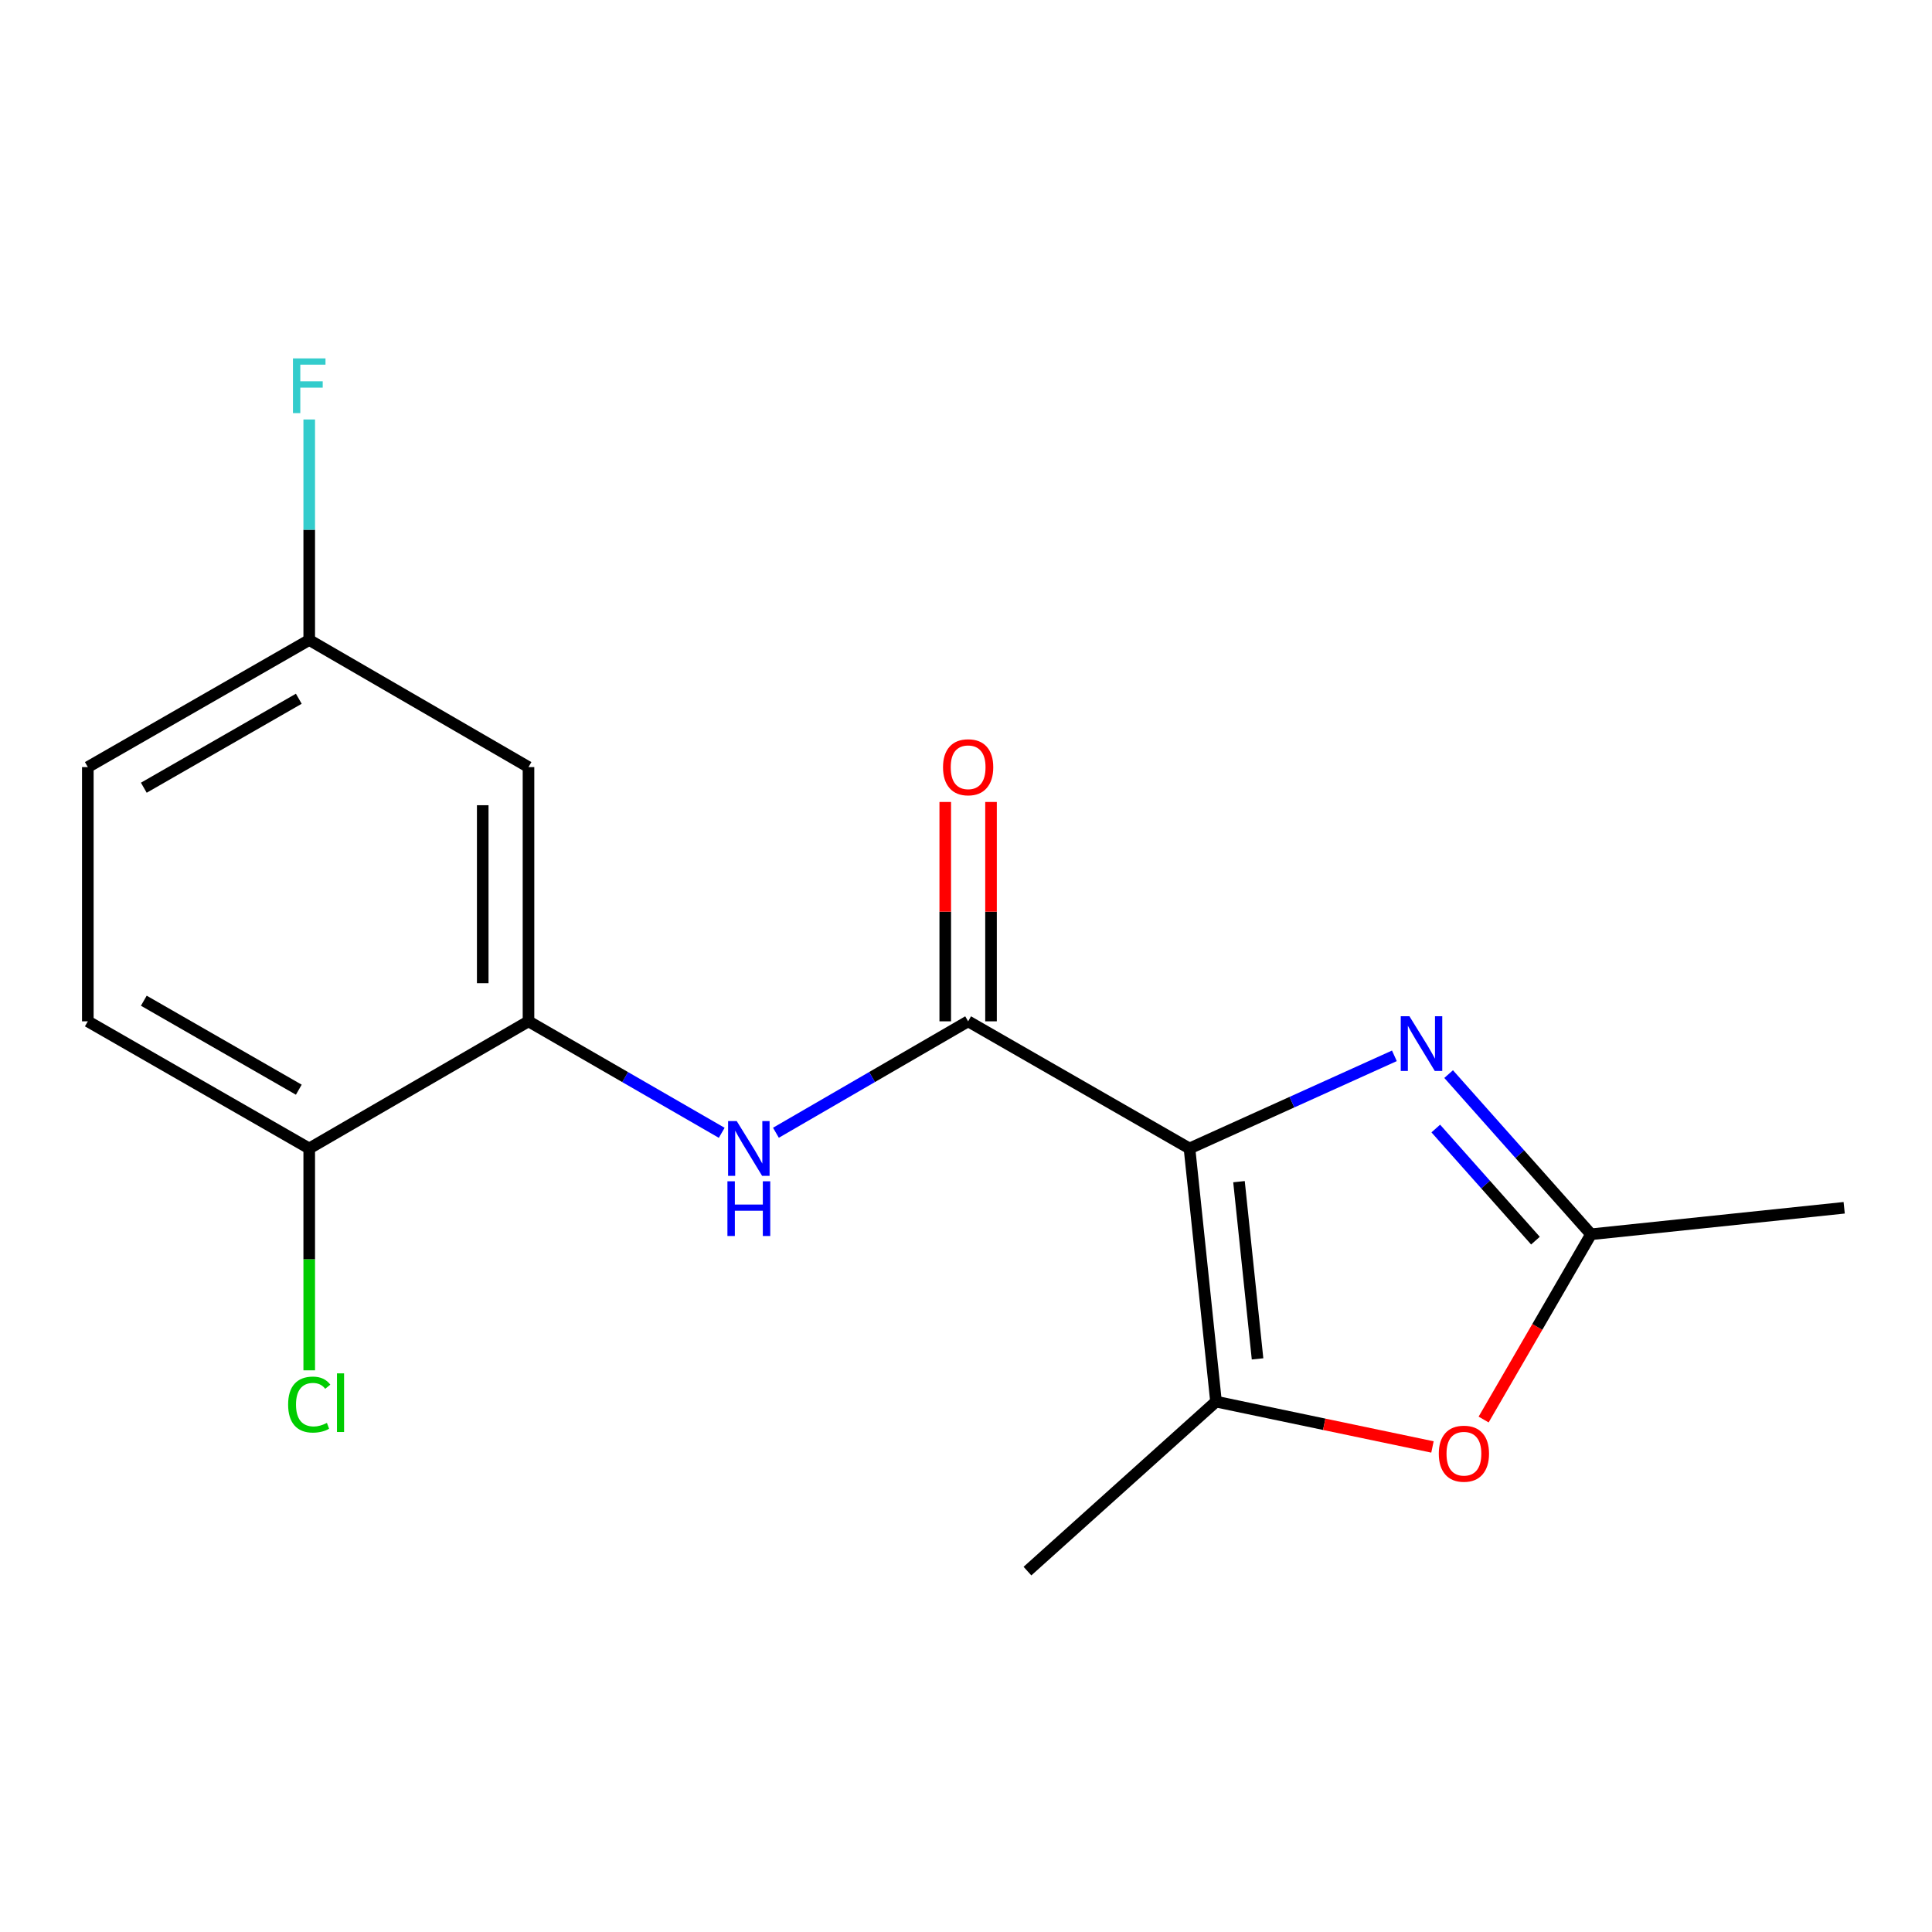 <?xml version='1.0' encoding='iso-8859-1'?>
<svg version='1.1' baseProfile='full'
              xmlns='http://www.w3.org/2000/svg'
                      xmlns:rdkit='http://www.rdkit.org/xml'
                      xmlns:xlink='http://www.w3.org/1999/xlink'
                  xml:space='preserve'
width='1000px' height='1000px' viewBox='0 0 1000 1000'>
<!-- END OF HEADER -->
<rect style='opacity:1.0;fill:#FFFFFF;stroke:none' width='1000' height='1000' x='0' y='0'> </rect>
<path class='bond-0' d='M 615.68,594.44 L 668.706,570.469' style='fill:none;fill-rule:evenodd;stroke:#000000;stroke-width:6px;stroke-linecap:butt;stroke-linejoin:miter;stroke-opacity:1' />
<path class='bond-0' d='M 668.706,570.469 L 721.733,546.498' style='fill:none;fill-rule:evenodd;stroke:#0000FF;stroke-width:6px;stroke-linecap:butt;stroke-linejoin:miter;stroke-opacity:1' />
<path class='bond-1' d='M 615.68,594.44 L 501.105,528.638' style='fill:none;fill-rule:evenodd;stroke:#000000;stroke-width:6px;stroke-linecap:butt;stroke-linejoin:miter;stroke-opacity:1' />
<path class='bond-2' d='M 615.68,594.44 L 629.406,725.477' style='fill:none;fill-rule:evenodd;stroke:#000000;stroke-width:6px;stroke-linecap:butt;stroke-linejoin:miter;stroke-opacity:1' />
<path class='bond-2' d='M 641.298,611.627 L 650.907,703.354' style='fill:none;fill-rule:evenodd;stroke:#000000;stroke-width:6px;stroke-linecap:butt;stroke-linejoin:miter;stroke-opacity:1' />
<path class='bond-4' d='M 749.809,555.949 L 786.659,597.403' style='fill:none;fill-rule:evenodd;stroke:#0000FF;stroke-width:6px;stroke-linecap:butt;stroke-linejoin:miter;stroke-opacity:1' />
<path class='bond-4' d='M 786.659,597.403 L 823.508,638.856' style='fill:none;fill-rule:evenodd;stroke:#000000;stroke-width:6px;stroke-linecap:butt;stroke-linejoin:miter;stroke-opacity:1' />
<path class='bond-4' d='M 743.159,584.123 L 768.954,613.141' style='fill:none;fill-rule:evenodd;stroke:#0000FF;stroke-width:6px;stroke-linecap:butt;stroke-linejoin:miter;stroke-opacity:1' />
<path class='bond-4' d='M 768.954,613.141 L 794.748,642.158' style='fill:none;fill-rule:evenodd;stroke:#000000;stroke-width:6px;stroke-linecap:butt;stroke-linejoin:miter;stroke-opacity:1' />
<path class='bond-5' d='M 501.105,528.638 L 451.361,557.475' style='fill:none;fill-rule:evenodd;stroke:#000000;stroke-width:6px;stroke-linecap:butt;stroke-linejoin:miter;stroke-opacity:1' />
<path class='bond-5' d='M 451.361,557.475 L 401.617,586.312' style='fill:none;fill-rule:evenodd;stroke:#0000FF;stroke-width:6px;stroke-linecap:butt;stroke-linejoin:miter;stroke-opacity:1' />
<path class='bond-9' d='M 512.95,528.638 L 512.95,471.868' style='fill:none;fill-rule:evenodd;stroke:#000000;stroke-width:6px;stroke-linecap:butt;stroke-linejoin:miter;stroke-opacity:1' />
<path class='bond-9' d='M 512.95,471.868 L 512.95,415.097' style='fill:none;fill-rule:evenodd;stroke:#FF0000;stroke-width:6px;stroke-linecap:butt;stroke-linejoin:miter;stroke-opacity:1' />
<path class='bond-9' d='M 489.261,528.638 L 489.261,471.868' style='fill:none;fill-rule:evenodd;stroke:#000000;stroke-width:6px;stroke-linecap:butt;stroke-linejoin:miter;stroke-opacity:1' />
<path class='bond-9' d='M 489.261,471.868 L 489.261,415.097' style='fill:none;fill-rule:evenodd;stroke:#FF0000;stroke-width:6px;stroke-linecap:butt;stroke-linejoin:miter;stroke-opacity:1' />
<path class='bond-3' d='M 629.406,725.477 L 685.424,737.209' style='fill:none;fill-rule:evenodd;stroke:#000000;stroke-width:6px;stroke-linecap:butt;stroke-linejoin:miter;stroke-opacity:1' />
<path class='bond-3' d='M 685.424,737.209 L 741.442,748.942' style='fill:none;fill-rule:evenodd;stroke:#FF0000;stroke-width:6px;stroke-linecap:butt;stroke-linejoin:miter;stroke-opacity:1' />
<path class='bond-15' d='M 629.406,725.477 L 531.809,813.204' style='fill:none;fill-rule:evenodd;stroke:#000000;stroke-width:6px;stroke-linecap:butt;stroke-linejoin:miter;stroke-opacity:1' />
<path class='bond-17' d='M 767.921,734.751 L 795.714,686.803' style='fill:none;fill-rule:evenodd;stroke:#FF0000;stroke-width:6px;stroke-linecap:butt;stroke-linejoin:miter;stroke-opacity:1' />
<path class='bond-17' d='M 795.714,686.803 L 823.508,638.856' style='fill:none;fill-rule:evenodd;stroke:#000000;stroke-width:6px;stroke-linecap:butt;stroke-linejoin:miter;stroke-opacity:1' />
<path class='bond-16' d='M 823.508,638.856 L 954.545,625.143' style='fill:none;fill-rule:evenodd;stroke:#000000;stroke-width:6px;stroke-linecap:butt;stroke-linejoin:miter;stroke-opacity:1' />
<path class='bond-6' d='M 373.566,586.344 L 323.558,557.491' style='fill:none;fill-rule:evenodd;stroke:#0000FF;stroke-width:6px;stroke-linecap:butt;stroke-linejoin:miter;stroke-opacity:1' />
<path class='bond-6' d='M 323.558,557.491 L 273.55,528.638' style='fill:none;fill-rule:evenodd;stroke:#000000;stroke-width:6px;stroke-linecap:butt;stroke-linejoin:miter;stroke-opacity:1' />
<path class='bond-7' d='M 273.55,528.638 L 273.55,397.048' style='fill:none;fill-rule:evenodd;stroke:#000000;stroke-width:6px;stroke-linecap:butt;stroke-linejoin:miter;stroke-opacity:1' />
<path class='bond-7' d='M 249.861,508.899 L 249.861,416.786' style='fill:none;fill-rule:evenodd;stroke:#000000;stroke-width:6px;stroke-linecap:butt;stroke-linejoin:miter;stroke-opacity:1' />
<path class='bond-8' d='M 273.55,528.638 L 160.055,594.44' style='fill:none;fill-rule:evenodd;stroke:#000000;stroke-width:6px;stroke-linecap:butt;stroke-linejoin:miter;stroke-opacity:1' />
<path class='bond-11' d='M 273.55,397.048 L 160.055,331.259' style='fill:none;fill-rule:evenodd;stroke:#000000;stroke-width:6px;stroke-linecap:butt;stroke-linejoin:miter;stroke-opacity:1' />
<path class='bond-10' d='M 160.055,594.44 L 45.455,528.638' style='fill:none;fill-rule:evenodd;stroke:#000000;stroke-width:6px;stroke-linecap:butt;stroke-linejoin:miter;stroke-opacity:1' />
<path class='bond-10' d='M 154.66,564.026 L 74.44,517.965' style='fill:none;fill-rule:evenodd;stroke:#000000;stroke-width:6px;stroke-linecap:butt;stroke-linejoin:miter;stroke-opacity:1' />
<path class='bond-12' d='M 160.055,594.44 L 160.055,651.86' style='fill:none;fill-rule:evenodd;stroke:#000000;stroke-width:6px;stroke-linecap:butt;stroke-linejoin:miter;stroke-opacity:1' />
<path class='bond-12' d='M 160.055,651.86 L 160.055,709.28' style='fill:none;fill-rule:evenodd;stroke:#00CC00;stroke-width:6px;stroke-linecap:butt;stroke-linejoin:miter;stroke-opacity:1' />
<path class='bond-13' d='M 45.455,528.638 L 45.455,397.048' style='fill:none;fill-rule:evenodd;stroke:#000000;stroke-width:6px;stroke-linecap:butt;stroke-linejoin:miter;stroke-opacity:1' />
<path class='bond-14' d='M 160.055,331.259 L 160.055,274.189' style='fill:none;fill-rule:evenodd;stroke:#000000;stroke-width:6px;stroke-linecap:butt;stroke-linejoin:miter;stroke-opacity:1' />
<path class='bond-14' d='M 160.055,274.189 L 160.055,217.118' style='fill:none;fill-rule:evenodd;stroke:#33CCCC;stroke-width:6px;stroke-linecap:butt;stroke-linejoin:miter;stroke-opacity:1' />
<path class='bond-18' d='M 160.055,331.259 L 45.455,397.048' style='fill:none;fill-rule:evenodd;stroke:#000000;stroke-width:6px;stroke-linecap:butt;stroke-linejoin:miter;stroke-opacity:1' />
<path class='bond-18' d='M 154.659,361.671 L 74.438,407.723' style='fill:none;fill-rule:evenodd;stroke:#000000;stroke-width:6px;stroke-linecap:butt;stroke-linejoin:miter;stroke-opacity:1' />
<path  class='atom-1' d='M 729.508 525.993
L 738.788 540.993
Q 739.708 542.473, 741.188 545.153
Q 742.668 547.833, 742.748 547.993
L 742.748 525.993
L 746.508 525.993
L 746.508 554.313
L 742.628 554.313
L 732.668 537.913
Q 731.508 535.993, 730.268 533.793
Q 729.068 531.593, 728.708 530.913
L 728.708 554.313
L 725.028 554.313
L 725.028 525.993
L 729.508 525.993
' fill='#0000FF'/>
<path  class='atom-4' d='M 744.719 752.431
Q 744.719 745.631, 748.079 741.831
Q 751.439 738.031, 757.719 738.031
Q 763.999 738.031, 767.359 741.831
Q 770.719 745.631, 770.719 752.431
Q 770.719 759.311, 767.319 763.231
Q 763.919 767.111, 757.719 767.111
Q 751.479 767.111, 748.079 763.231
Q 744.719 759.351, 744.719 752.431
M 757.719 763.911
Q 762.039 763.911, 764.359 761.031
Q 766.719 758.111, 766.719 752.431
Q 766.719 746.871, 764.359 744.071
Q 762.039 741.231, 757.719 741.231
Q 753.399 741.231, 751.039 744.031
Q 748.719 746.831, 748.719 752.431
Q 748.719 758.151, 751.039 761.031
Q 753.399 763.911, 757.719 763.911
' fill='#FF0000'/>
<path  class='atom-6' d='M 381.337 580.28
L 390.617 595.28
Q 391.537 596.76, 393.017 599.44
Q 394.497 602.12, 394.577 602.28
L 394.577 580.28
L 398.337 580.28
L 398.337 608.6
L 394.457 608.6
L 384.497 592.2
Q 383.337 590.28, 382.097 588.08
Q 380.897 585.88, 380.537 585.2
L 380.537 608.6
L 376.857 608.6
L 376.857 580.28
L 381.337 580.28
' fill='#0000FF'/>
<path  class='atom-6' d='M 376.517 611.432
L 380.357 611.432
L 380.357 623.472
L 394.837 623.472
L 394.837 611.432
L 398.677 611.432
L 398.677 639.752
L 394.837 639.752
L 394.837 626.672
L 380.357 626.672
L 380.357 639.752
L 376.517 639.752
L 376.517 611.432
' fill='#0000FF'/>
<path  class='atom-10' d='M 488.105 397.128
Q 488.105 390.328, 491.465 386.528
Q 494.825 382.728, 501.105 382.728
Q 507.385 382.728, 510.745 386.528
Q 514.105 390.328, 514.105 397.128
Q 514.105 404.008, 510.705 407.928
Q 507.305 411.808, 501.105 411.808
Q 494.865 411.808, 491.465 407.928
Q 488.105 404.048, 488.105 397.128
M 501.105 408.608
Q 505.425 408.608, 507.745 405.728
Q 510.105 402.808, 510.105 397.128
Q 510.105 391.568, 507.745 388.768
Q 505.425 385.928, 501.105 385.928
Q 496.785 385.928, 494.425 388.728
Q 492.105 391.528, 492.105 397.128
Q 492.105 402.848, 494.425 405.728
Q 496.785 408.608, 501.105 408.608
' fill='#FF0000'/>
<path  class='atom-13' d='M 149.135 727.01
Q 149.135 719.97, 152.415 716.29
Q 155.735 712.57, 162.015 712.57
Q 167.855 712.57, 170.975 716.69
L 168.335 718.85
Q 166.055 715.85, 162.015 715.85
Q 157.735 715.85, 155.455 718.73
Q 153.215 721.57, 153.215 727.01
Q 153.215 732.61, 155.535 735.49
Q 157.895 738.37, 162.455 738.37
Q 165.575 738.37, 169.215 736.49
L 170.335 739.49
Q 168.855 740.45, 166.615 741.01
Q 164.375 741.57, 161.895 741.57
Q 155.735 741.57, 152.415 737.81
Q 149.135 734.05, 149.135 727.01
' fill='#00CC00'/>
<path  class='atom-13' d='M 174.415 710.85
L 178.095 710.85
L 178.095 741.21
L 174.415 741.21
L 174.415 710.85
' fill='#00CC00'/>
<path  class='atom-15' d='M 151.635 185.509
L 168.475 185.509
L 168.475 188.749
L 155.435 188.749
L 155.435 197.349
L 167.035 197.349
L 167.035 200.629
L 155.435 200.629
L 155.435 213.829
L 151.635 213.829
L 151.635 185.509
' fill='#33CCCC'/>
</svg>
